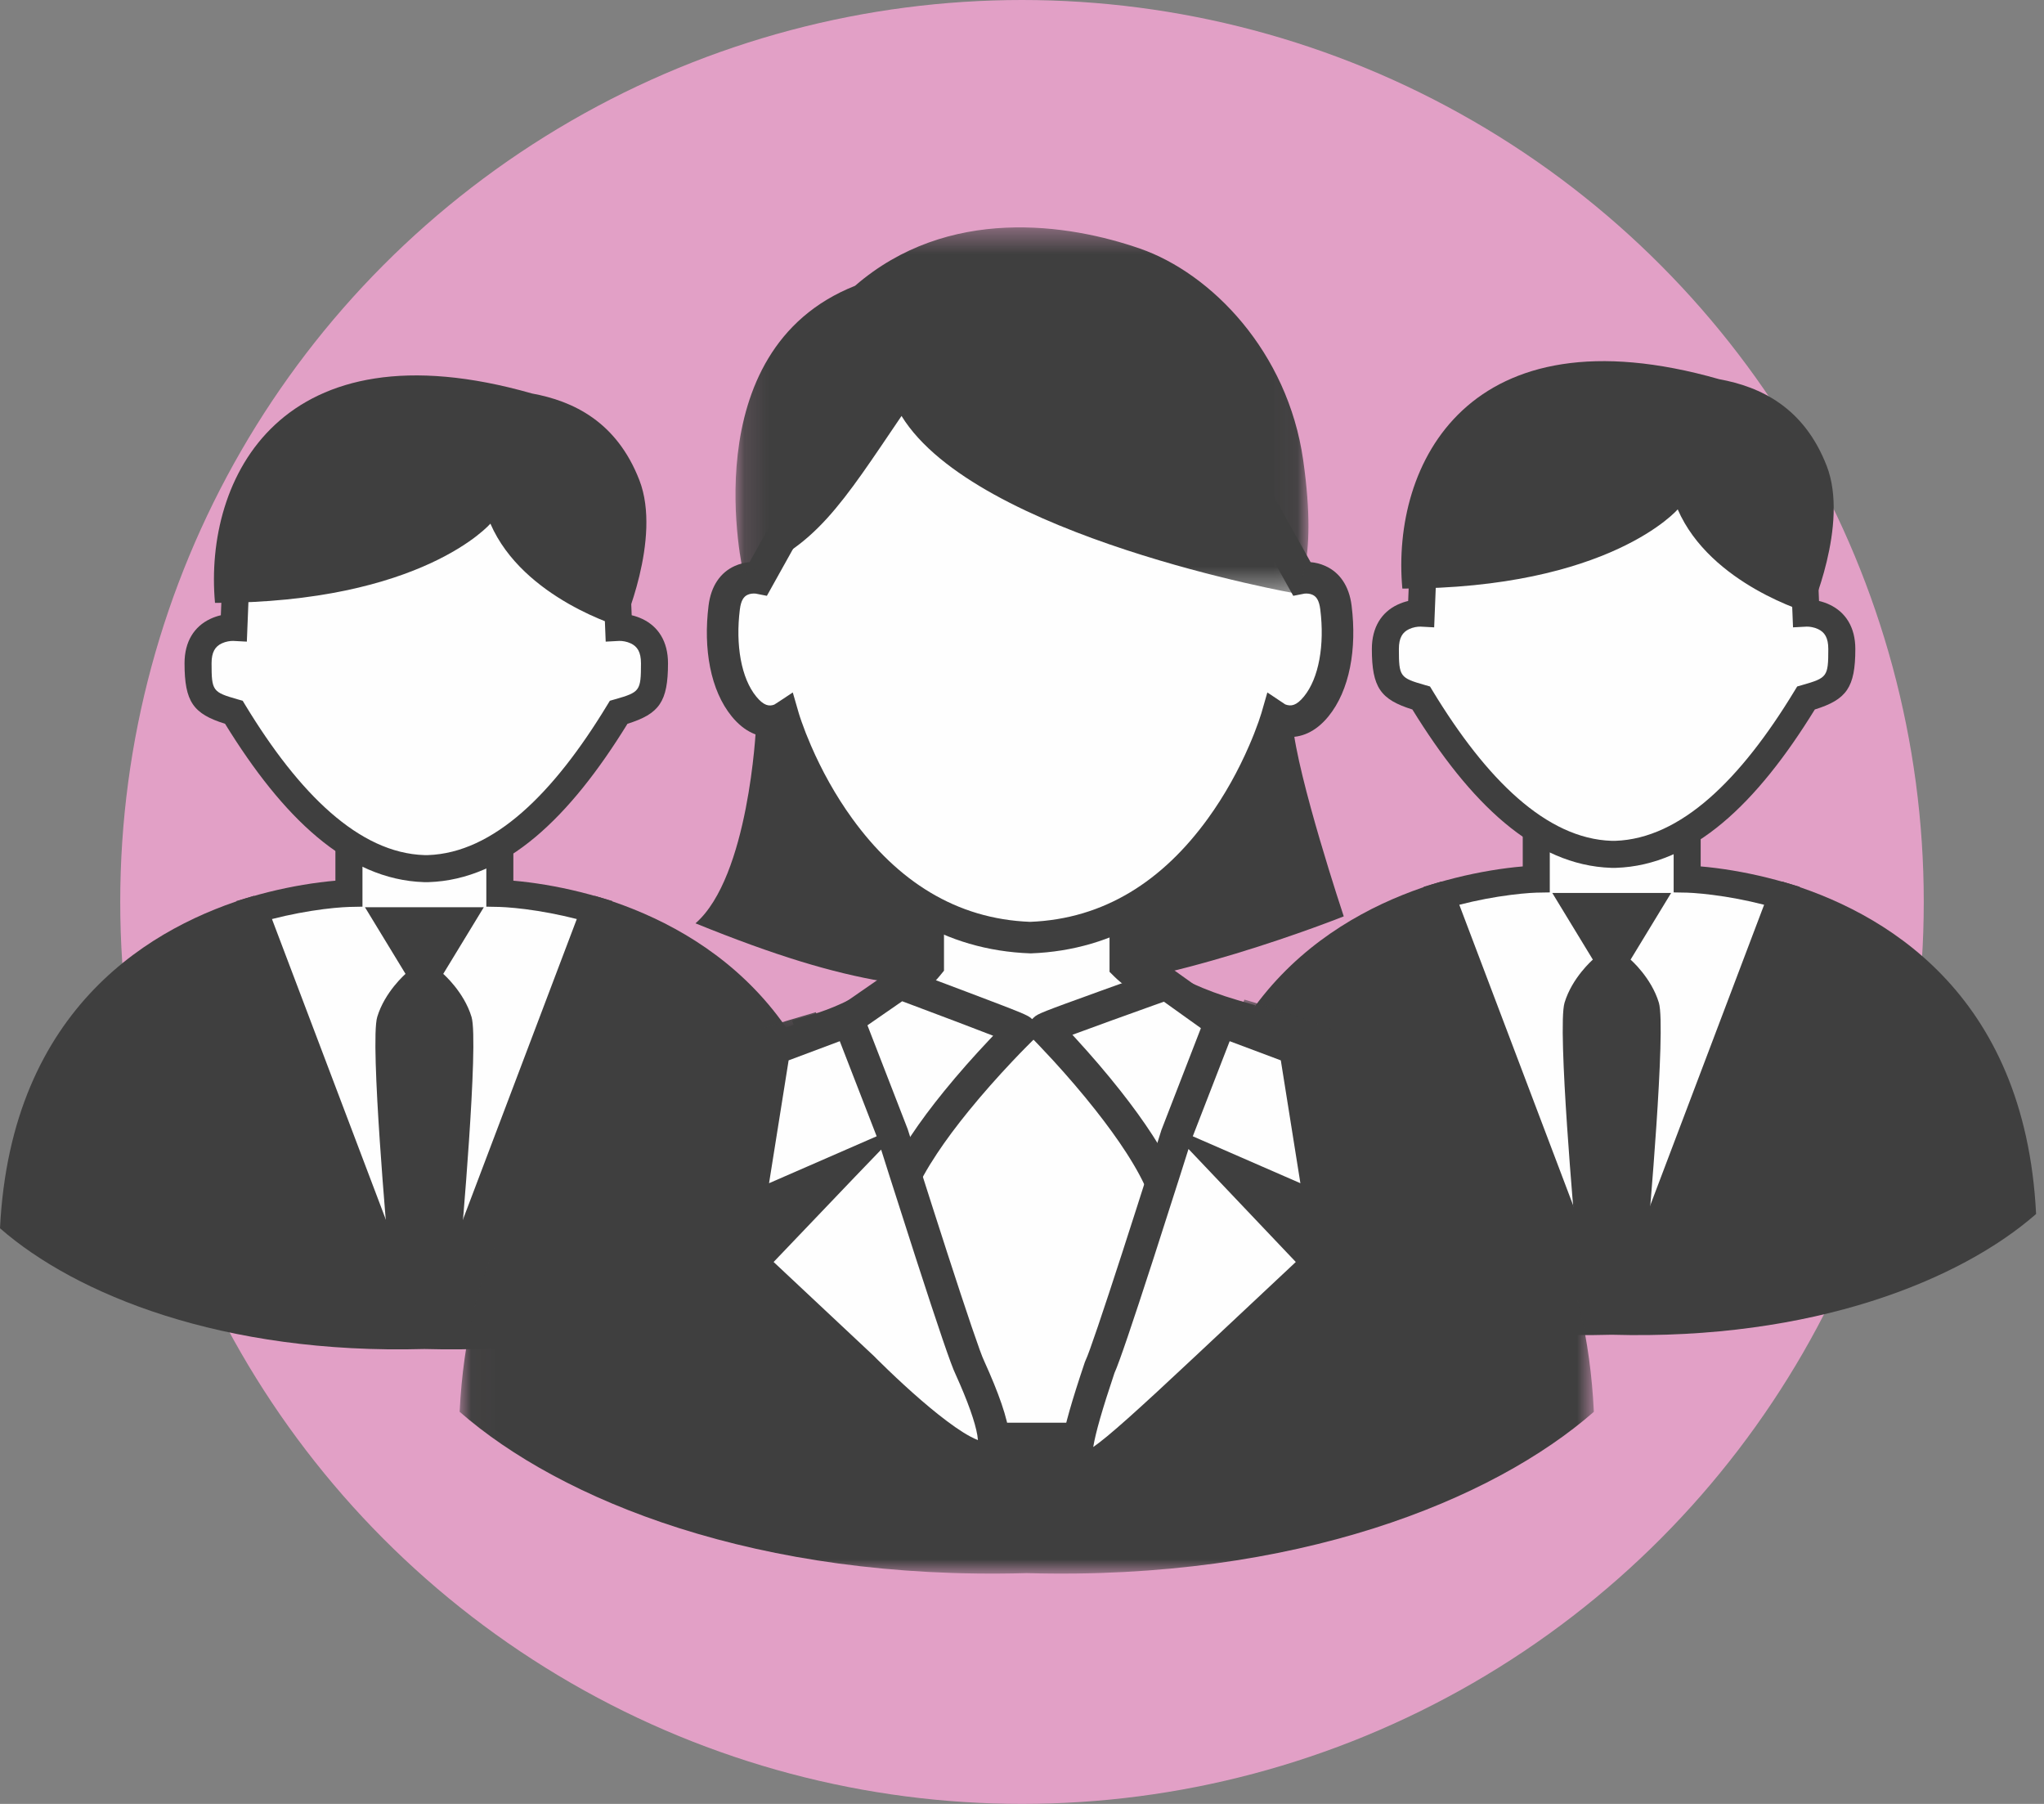 <?xml version="1.0" encoding="UTF-8"?>
<svg width="85px" height="75px" viewBox="0 0 85 75" version="1.1" xmlns="http://www.w3.org/2000/svg" xmlns:xlink="http://www.w3.org/1999/xlink">
    <rect x="0" y="0" width="85" height="75" fill="#808080" stroke="none"/>
    <!-- Generator: Sketch 51.3 (57544) - http://www.bohemiancoding.com/sketch -->
    <title>Group 14</title>
    <desc>Created with Sketch.</desc>
    <defs>
        <polygon id="path-1" points="0.023 0.224 47.191 0.224 47.191 24.091 0.023 24.091"></polygon>
        <polygon id="path-3" points="0.13 0.392 23.957 0.392 23.957 15.607 0.13 15.607"></polygon>
    </defs>
    <g id="Page-1" stroke="none" stroke-width="1" fill="none" fill-rule="evenodd">
        <g id="hm" transform="translate(-598, -132)">
            <g id="Group-14" transform="translate(598, 132)">
                <circle id="Oval-20" fill="#E2A0C6" fill-rule="nonzero" transform="translate(42.5, 37.5) rotate(-360) translate(-42.5, -37.5) " cx="42.5" cy="37.5" r="37.5"></circle>
                <g id="Group-61-Copy" transform="translate(0, 9)">
                    <path d="M17.57,42.969 L17.726,42.969 L19.374,42.969 L24.731,28.833 C22.491,28.177 20.786,28.145 20.786,28.145 L20.786,26.027 C20.393,26.262 17.648,26.968 17.648,26.968 C17.648,26.968 14.903,26.262 14.511,26.027 L14.511,28.145 C14.511,28.145 12.806,28.177 10.566,28.833 L15.922,42.969 L17.57,42.969 Z" id="Fill-1" fill="#FEFEFE"></path>
                    <path d="M21.989,27.685 C22.9,27.801 23.879,27.998 24.889,28.294 L25.471,28.464 L19.762,43.531 L15.534,43.531 L9.825,28.464 L10.408,28.294 C11.418,27.998 12.396,27.801 13.307,27.685 C13.537,27.656 13.752,27.633 13.948,27.616 L13.948,25.034 L14.8,25.545 C14.879,25.593 15.327,25.742 15.941,25.92 C16.027,25.945 16.117,25.971 16.21,25.997 C16.554,26.095 16.925,26.196 17.295,26.295 C17.423,26.329 17.542,26.36 17.648,26.388 C17.755,26.36 17.874,26.329 18.001,26.295 C18.372,26.196 18.742,26.095 19.087,25.997 C19.179,25.971 19.269,25.945 19.355,25.92 C19.969,25.742 20.417,25.593 20.496,25.545 L21.348,25.034 L21.348,27.616 C21.544,27.633 21.759,27.656 21.989,27.685 Z M18.986,42.407 L23.986,29.211 C23.244,29.021 22.525,28.887 21.847,28.8 C21.549,28.762 21.282,28.737 21.049,28.721 C20.912,28.711 20.819,28.708 20.775,28.707 L20.224,28.696 L20.224,26.834 C20.06,26.885 19.876,26.94 19.669,27 C19.58,27.025 19.488,27.052 19.393,27.079 C19.042,27.178 18.666,27.281 18.29,27.381 C18.159,27.416 18.037,27.448 17.927,27.477 C17.861,27.494 17.814,27.506 17.788,27.513 L17.648,27.549 L17.508,27.513 C17.483,27.506 17.436,27.494 17.37,27.477 C17.26,27.448 17.138,27.416 17.006,27.381 C16.63,27.281 16.254,27.178 15.903,27.079 C15.808,27.052 15.716,27.026 15.627,27 C15.42,26.94 15.236,26.884 15.073,26.834 L15.073,28.696 L14.521,28.707 C14.477,28.708 14.384,28.711 14.247,28.721 C14.014,28.737 13.747,28.762 13.449,28.8 C12.771,28.887 12.052,29.021 11.31,29.211 L16.31,42.407 L18.986,42.407 Z" id="Stroke-3" fill="#3F3F3F" fill-rule="nonzero"></path>
                    <path d="M24.731,28.244 L19.374,42.381 L17.727,42.381 L17.57,42.381 L15.922,42.381 L10.566,28.244 C6.427,29.456 0.458,32.805 0,42.067 C3.137,44.813 9.256,47.322 17.648,47.087 C26.041,47.322 32.159,44.813 35.296,42.067 C34.838,32.805 28.869,29.456 24.731,28.244" id="Fill-5" fill="#3F3F3F"></path>
                    <path d="M17.805,27.114 C21.495,26.996 24.412,22.781 25.727,20.615 C26.825,20.302 27.217,20.145 27.217,18.576 C27.217,17.007 25.727,17.086 25.727,17.086 L25.649,15.125 L24.864,12.144 L17.805,12.144 L17.648,12.144 L10.589,12.144 L9.804,15.125 L9.726,17.086 C9.726,17.086 8.236,17.007 8.236,18.576 C8.236,20.145 8.628,20.302 9.726,20.615 C11.041,22.781 13.958,26.996 17.648,27.114 L17.805,27.114 Z" id="Fill-7" fill="#FEFEFE"></path>
                    <path d="M26.094,21.092 C23.702,24.976 21.027,27.573 17.823,27.676 L17.63,27.676 C14.426,27.573 11.751,24.977 9.359,21.092 C8.036,20.679 7.674,20.178 7.674,18.576 C7.674,17.669 8.081,17.046 8.74,16.734 C8.89,16.663 9.04,16.613 9.184,16.58 L9.245,15.041 L10.156,11.582 L25.297,11.582 L26.208,15.041 L26.269,16.58 C26.413,16.613 26.562,16.663 26.712,16.734 C27.372,17.046 27.779,17.669 27.779,18.576 C27.779,20.178 27.417,20.679 26.094,21.092 Z M25.246,20.323 L25.361,20.135 L25.572,20.075 C26.612,19.778 26.655,19.728 26.655,18.576 C26.655,18.11 26.504,17.879 26.231,17.75 C26.064,17.671 25.878,17.644 25.752,17.647 L25.188,17.677 L25.089,15.208 L24.431,12.706 L11.022,12.706 L10.364,15.208 L10.265,17.677 L9.7,17.647 C9.575,17.644 9.389,17.671 9.221,17.75 C8.949,17.879 8.798,18.11 8.798,18.576 C8.798,19.728 8.841,19.778 9.88,20.075 L10.092,20.135 L10.206,20.323 C12.437,23.997 14.933,26.465 17.648,26.552 L17.796,26.552 C20.525,26.459 23.019,23.992 25.246,20.323 Z" id="Stroke-9" fill="#3F3F3F" fill-rule="nonzero"></path>
                    <path d="M20.393,12.771 C20.393,12.771 17.57,16.066 8.941,16.066 C8.471,10.889 11.687,4.379 22.119,7.359 C23.845,7.673 25.648,8.536 26.59,10.967 C27.531,13.399 25.884,17.086 25.884,17.086 C25.884,17.086 21.753,15.909 20.393,12.771" id="Fill-11" fill="#3F3F3F"></path>
                    <path d="M18.432,31.491 L20.119,28.72 L17.674,28.72 L17.622,28.72 L15.177,28.72 L16.864,31.491 C16.864,31.491 16.001,32.236 15.687,33.282 C15.373,34.328 16.132,42.76 16.132,42.76 L17.622,42.76 L17.674,42.76 L19.164,42.76 C19.164,42.76 19.923,34.328 19.609,33.282 C19.295,32.236 18.432,31.491 18.432,31.491" id="Fill-13" fill="#3F3F3F"></path>
                    <path d="M66.945,42.376 L67.102,42.376 L68.749,42.376 L74.106,28.239 C71.866,27.583 70.161,27.551 70.161,27.551 L70.161,25.433 C69.768,25.669 67.023,26.375 67.023,26.375 C67.023,26.375 64.278,25.669 63.886,25.433 L63.886,27.551 C63.886,27.551 62.181,27.583 59.941,28.239 L65.297,42.376 L66.945,42.376 Z" id="Fill-15" fill="#FEFEFE"></path>
                    <path d="M71.364,27.091 C72.275,27.208 73.254,27.404 74.264,27.7 L74.846,27.871 L69.137,42.938 L64.909,42.938 L59.2,27.871 L59.783,27.7 C60.793,27.404 61.771,27.208 62.682,27.091 C62.912,27.062 63.127,27.039 63.324,27.023 L63.324,24.44 L64.175,24.951 C64.254,24.999 64.702,25.148 65.316,25.327 C65.402,25.352 65.492,25.377 65.585,25.404 C65.93,25.501 66.3,25.602 66.67,25.701 C66.798,25.735 66.917,25.766 67.023,25.794 C67.13,25.766 67.249,25.735 67.376,25.701 C67.747,25.602 68.117,25.501 68.462,25.404 C68.554,25.377 68.644,25.352 68.73,25.327 C69.344,25.148 69.792,24.999 69.871,24.951 L70.723,24.44 L70.723,27.023 C70.919,27.039 71.134,27.062 71.364,27.091 Z M68.361,41.814 L73.361,28.617 C72.619,28.427 71.9,28.293 71.222,28.207 C70.924,28.169 70.657,28.143 70.424,28.127 C70.287,28.118 70.194,28.114 70.15,28.113 L69.599,28.103 L69.599,26.24 C69.436,26.291 69.251,26.346 69.044,26.406 C68.955,26.432 68.863,26.458 68.769,26.485 C68.417,26.585 68.041,26.687 67.665,26.787 C67.534,26.822 67.412,26.854 67.302,26.883 C67.236,26.9 67.189,26.912 67.163,26.919 L67.023,26.955 L66.883,26.919 C66.858,26.912 66.811,26.9 66.745,26.883 C66.635,26.854 66.513,26.822 66.381,26.787 C66.005,26.687 65.629,26.585 65.278,26.485 C65.183,26.458 65.091,26.432 65.002,26.406 C64.795,26.346 64.611,26.291 64.448,26.24 L64.448,28.103 L63.896,28.113 C63.852,28.114 63.759,28.118 63.622,28.127 C63.389,28.143 63.122,28.169 62.824,28.207 C62.147,28.293 61.427,28.427 60.685,28.617 L65.685,41.814 L68.361,41.814 Z" id="Stroke-17" fill="#3F3F3F" fill-rule="nonzero"></path>
                    <path d="M74.106,27.651 L68.749,41.787 L67.102,41.787 L66.945,41.787 L65.297,41.787 L59.941,27.651 C55.803,28.863 49.833,32.212 49.375,41.474 C52.513,44.219 58.631,46.729 67.023,46.494 C75.416,46.729 81.534,44.219 84.671,41.474 C84.213,32.212 78.244,28.863 74.106,27.651" id="Fill-19" fill="#3F3F3F"></path>
                    <path d="M67.18,26.521 C70.87,26.402 73.787,22.187 75.102,20.021 C76.2,19.708 76.592,19.551 76.592,17.982 C76.592,16.413 75.102,16.492 75.102,16.492 L75.024,14.531 L74.239,11.551 L67.18,11.551 L67.023,11.551 L59.964,11.551 L59.18,14.531 L59.101,16.492 C59.101,16.492 57.611,16.413 57.611,17.982 C57.611,19.551 58.003,19.708 59.101,20.021 C60.416,22.187 63.333,26.402 67.023,26.521 L67.18,26.521 Z" id="Fill-21" fill="#FEFEFE"></path>
                    <path d="M67.198,27.082 L67.005,27.082 C63.801,26.979 61.127,24.384 58.734,20.498 C57.411,20.085 57.049,19.584 57.049,17.982 C57.049,17.075 57.456,16.453 58.115,16.141 C58.265,16.07 58.415,16.02 58.559,15.986 L58.62,14.447 L59.531,10.989 L74.672,10.989 L75.583,14.447 L75.644,15.986 C75.788,16.02 75.937,16.07 76.088,16.141 C76.747,16.453 77.154,17.075 77.154,17.982 C77.154,19.584 76.792,20.085 75.469,20.498 C73.078,24.383 70.402,26.979 67.198,27.082 Z M74.621,19.73 L74.736,19.542 L74.947,19.481 C75.988,19.184 76.03,19.134 76.03,17.982 C76.03,17.516 75.879,17.286 75.607,17.157 C75.439,17.077 75.253,17.05 75.127,17.053 L74.563,17.083 L74.464,14.615 L73.806,12.113 L60.397,12.113 L59.739,14.615 L59.64,17.083 L59.075,17.053 C58.95,17.05 58.764,17.077 58.596,17.157 C58.324,17.286 58.173,17.516 58.173,17.982 C58.173,19.134 58.216,19.184 59.255,19.481 L59.467,19.542 L59.581,19.73 C61.812,23.404 64.309,25.871 67.023,25.959 L67.171,25.959 C69.9,25.866 72.394,23.399 74.621,19.73 Z M74.462,14.553 L74.48,14.674 L74.464,14.615 L74.462,14.553 Z" id="Stroke-23" fill="#3F3F3F" fill-rule="nonzero"></path>
                    <path d="M69.768,12.178 C69.768,12.178 66.945,15.472 58.317,15.472 C57.846,10.296 61.062,3.785 71.494,6.766 C73.22,7.08 75.023,7.942 75.965,10.374 C76.906,12.805 75.259,16.492 75.259,16.492 C75.259,16.492 71.128,15.315 69.768,12.178" id="Fill-25" fill="#3F3F3F"></path>
                    <path d="M67.808,30.898 L69.494,28.126 L67.049,28.126 L66.997,28.126 L64.552,28.126 L66.239,30.898 C66.239,30.898 65.376,31.643 65.062,32.689 C64.748,33.735 65.507,42.166 65.507,42.166 L66.997,42.166 L67.049,42.166 L68.539,42.166 C68.539,42.166 69.298,33.735 68.984,32.689 C68.67,31.643 67.808,30.898 67.808,30.898" id="Fill-27" fill="#3F3F3F"></path>
                    <path d="M31.435,21.273 C31.435,21.273 31.145,27.457 28.922,29.389 C35.589,32.094 38.295,32.191 43.222,32.191 C48.15,32.191 55.88,29.099 55.88,29.099 C55.88,29.099 53.947,23.302 53.754,21.08 C42.16,21.08 31.435,20.693 31.435,21.273" id="Fill-29" fill="#3F3F3F"></path>
                    <path d="M42.593,50.902 L42.803,50.902 L45.004,50.902 L51.223,33.293 C48.229,32.416 46.891,31.091 46.891,31.091 L46.891,28.262 C46.367,28.576 42.698,29.519 42.698,29.519 C42.698,29.519 39.029,28.576 38.505,28.262 L38.505,31.091 C38.505,31.091 36.922,33.045 33.928,33.922 L40.392,50.902 L42.593,50.902 Z" id="Fill-31" fill="#FEFEFE"></path>
                    <path d="M47.903,30.942 C48.353,31.261 48.909,31.584 49.577,31.887 C50.141,32.144 50.76,32.375 51.434,32.572 L52.196,32.795 L45.535,51.654 L39.874,51.654 L32.937,33.429 L33.717,33.201 C34.615,32.938 35.434,32.554 36.172,32.082 C36.687,31.753 37.131,31.402 37.502,31.052 C37.602,30.958 37.686,30.874 37.754,30.804 L37.754,26.935 L38.891,27.617 C38.997,27.681 39.596,27.881 40.417,28.119 C40.532,28.152 40.652,28.186 40.775,28.221 C41.236,28.352 41.731,28.487 42.226,28.619 C42.397,28.664 42.555,28.706 42.698,28.743 C42.841,28.706 42.999,28.664 43.17,28.619 C43.665,28.487 44.16,28.352 44.621,28.222 C44.744,28.186 44.864,28.152 44.979,28.119 C45.8,27.881 46.399,27.681 46.504,27.617 L47.642,26.935 L47.642,30.747 C47.714,30.804 47.801,30.869 47.903,30.942 Z M44.473,50.151 L50.257,33.773 C49.799,33.615 49.365,33.441 48.955,33.255 C48.199,32.911 47.559,32.54 47.033,32.166 C46.706,31.934 46.484,31.746 46.363,31.625 L46.14,31.405 L46.14,29.339 C45.922,29.407 45.675,29.481 45.398,29.561 C45.28,29.596 45.157,29.631 45.03,29.667 C44.561,29.8 44.058,29.937 43.556,30.071 C43.38,30.117 43.217,30.16 43.071,30.199 C42.982,30.222 42.919,30.238 42.885,30.247 L42.698,30.295 L42.511,30.247 C42.477,30.238 42.414,30.222 42.326,30.199 C42.179,30.16 42.016,30.117 41.84,30.071 C41.338,29.937 40.835,29.8 40.366,29.667 C40.239,29.631 40.116,29.596 39.998,29.561 C39.721,29.481 39.474,29.407 39.256,29.339 L39.256,31.358 L39.088,31.564 C38.986,31.691 38.8,31.893 38.532,32.146 C38.095,32.557 37.578,32.967 36.982,33.348 C36.343,33.756 35.652,34.107 34.909,34.386 L40.91,50.151 L44.473,50.151 Z" id="Stroke-33" fill="#3F3F3F" fill-rule="nonzero"></path>
                    <g id="Group-37" transform="translate(19.091, 32.335)">
                        <mask id="mask-2" fill="white">
                            <use xlink:href="#path-1"></use>
                        </mask>
                        <g id="Clip-36"></g>
                        <path d="M32.656,0.224 L25.913,18.463 L23.712,18.463 L22.594,18.463 L21.301,18.463 L14.837,0.748 C9.307,2.368 0.635,4.985 0.023,17.362 C4.215,21.03 12.391,24.385 23.607,24.07 C34.823,24.385 42.999,21.03 47.191,17.362 C46.579,4.985 38.186,1.844 32.656,0.224" id="Fill-35" fill="#3F3F3F" mask="url(#mask-2)"></path>
                    </g>
                    <path d="M55.555,16.257 C55.372,14.793 54.121,15.037 54.121,15.037 L49.241,6.283 L42.836,6.283 L36.431,6.283 L31.55,15.037 C31.55,15.037 30.3,14.793 30.116,16.257 C29.933,17.721 30.116,19.368 30.94,20.375 C31.764,21.381 32.587,20.832 32.587,20.832 C32.587,20.832 35.149,29.708 42.836,29.983 C50.522,29.708 53.085,20.832 53.085,20.832 C53.085,20.832 53.908,21.381 54.731,20.375 C55.555,19.368 55.738,17.721 55.555,16.257" id="Fill-38" fill="#FEFEFE"></path>
                    <path d="M55.119,14.533 C55.709,14.799 56.103,15.357 56.206,16.176 C56.431,17.975 56.129,19.702 55.239,20.79 C54.707,21.44 54.091,21.687 53.505,21.636 C53.404,21.911 53.285,22.209 53.149,22.524 C52.665,23.638 52.053,24.752 51.298,25.795 C49.193,28.702 46.402,30.512 42.859,30.638 C39.269,30.512 36.478,28.702 34.374,25.795 C33.619,24.752 33.006,23.638 32.523,22.524 C32.386,22.209 32.268,21.911 32.167,21.636 C31.58,21.687 30.964,21.44 30.433,20.79 C29.542,19.702 29.241,17.975 29.466,16.176 C29.568,15.357 29.962,14.799 30.552,14.533 C30.76,14.439 30.969,14.389 31.17,14.372 L36.045,5.627 L49.626,5.627 L54.501,14.372 C54.703,14.389 54.911,14.439 55.119,14.533 Z M50.235,25.026 C50.93,24.066 51.498,23.034 51.945,22.002 C52.102,21.642 52.232,21.307 52.337,21.009 C52.398,20.833 52.437,20.711 52.455,20.651 L52.703,19.79 L53.448,20.287 C53.694,20.38 53.917,20.334 54.224,19.959 C54.848,19.197 55.089,17.815 54.904,16.338 C54.858,15.964 54.743,15.802 54.579,15.728 C54.476,15.681 54.35,15.67 54.247,15.681 C54.243,15.682 54.087,15.712 53.78,15.772 L48.856,6.939 L36.816,6.939 L31.891,15.772 L31.424,15.68 C31.321,15.67 31.195,15.681 31.092,15.728 C30.928,15.802 30.814,15.964 30.767,16.338 C30.582,17.815 30.823,19.197 31.448,19.96 C31.754,20.334 31.978,20.38 32.199,20.295 C32.215,20.289 32.472,20.12 32.968,19.79 L33.217,20.651 C33.234,20.711 33.273,20.833 33.335,21.009 C33.439,21.307 33.57,21.642 33.726,22.002 C34.174,23.034 34.741,24.066 35.436,25.026 C37.317,27.625 39.755,29.209 42.836,29.327 C45.916,29.209 48.354,27.625 50.235,25.026 Z" id="Stroke-40" fill="#3F3F3F" fill-rule="nonzero"></path>
                    <g id="Group-44" transform="translate(30.455, 0.062)">
                        <mask id="mask-4" fill="white">
                            <use xlink:href="#path-3"></use>
                        </mask>
                        <g id="Clip-43"></g>
                        <path d="M0.465,14.802 C0.465,14.802 -1.725,5.526 5.102,2.821 C8.967,-0.529 13.992,0.244 16.955,1.275 C19.917,2.305 23.094,5.557 23.738,10.065 C24.383,14.574 23.396,15.607 23.396,15.607 C23.396,15.607 10.127,13.256 7.035,8.232 C4.587,11.838 3.428,13.771 0.465,14.802" id="Fill-42" fill="#3F3F3F" mask="url(#mask-4)"></path>
                    </g>
                    <path d="M42.449,33.827 C42.449,33.827 38.584,37.595 37.425,40.397 C35.396,35.566 34.913,33.634 34.913,33.634 L37.425,31.895 C37.425,31.895 42.352,33.73 42.449,33.827" id="Fill-45" fill="#FEFEFE"></path>
                    <path d="M39.77,33.476 C39.738,33.464 39.738,33.464 39.706,33.452 C39.157,33.244 38.569,33.023 37.98,32.802 C37.816,32.741 37.66,32.683 37.517,32.629 L35.673,33.905 C35.764,34.203 35.881,34.563 36.028,34.99 C36.391,36.045 36.874,37.324 37.49,38.84 C37.608,38.644 37.735,38.443 37.871,38.239 C38.27,37.637 38.74,37.008 39.266,36.361 C39.862,35.628 40.499,34.91 41.137,34.235 C41.192,34.176 41.247,34.118 41.3,34.062 C40.899,33.906 40.38,33.707 39.77,33.476 Z M42.067,34.368 C42.076,34.373 42.088,34.379 42.109,34.388 C42.102,34.385 42.094,34.381 42.085,34.377 L42.067,34.368 Z M42.686,34.518 C42.506,34.699 42.306,34.906 42.09,35.135 C41.474,35.788 40.857,36.483 40.283,37.189 C39.782,37.805 39.337,38.4 38.964,38.964 C38.553,39.582 38.237,40.149 38.031,40.648 L37.43,42.101 L36.821,40.651 C35.927,38.525 35.261,36.79 34.788,35.418 C34.622,34.934 34.491,34.529 34.392,34.2 C34.331,33.998 34.294,33.863 34.277,33.793 L34.167,33.353 L37.333,31.161 L37.654,31.28 C37.693,31.295 37.693,31.295 37.87,31.361 C38.042,31.425 38.234,31.497 38.44,31.574 C39.03,31.795 39.62,32.017 40.17,32.226 C40.202,32.238 40.202,32.238 40.234,32.25 C42.544,33.125 42.758,33.209 42.913,33.364 L43.382,33.833 L42.907,34.297 C42.868,34.335 42.792,34.41 42.686,34.518 Z" id="Stroke-47" fill="#3F3F3F" fill-rule="nonzero"></path>
                    <path d="M43.451,33.771 C43.451,33.771 47.258,37.597 48.376,40.416 C50.477,35.616 50.989,33.691 50.989,33.691 L48.503,31.914 C48.503,31.914 43.549,33.676 43.451,33.771" id="Fill-49" fill="#FEFEFE"></path>
                    <path d="M42.986,34.233 L42.517,33.762 L42.995,33.3 C43.151,33.148 43.368,33.067 45.687,32.228 C45.72,32.216 45.72,32.216 45.753,32.204 C46.307,32.004 46.9,31.79 47.493,31.578 C47.7,31.504 47.893,31.435 48.066,31.374 C48.244,31.31 48.244,31.31 48.284,31.296 L48.606,31.182 L51.74,33.421 L51.623,33.859 C51.604,33.93 51.565,34.063 51.502,34.264 C51.398,34.592 51.261,34.995 51.087,35.476 C50.594,36.842 49.901,38.566 48.976,40.679 L48.346,42.12 L47.766,40.657 C47.563,40.145 47.248,39.561 46.835,38.922 C46.471,38.359 46.038,37.763 45.551,37.146 C44.99,36.435 44.387,35.735 43.784,35.077 C43.573,34.847 43.378,34.639 43.202,34.456 C43.098,34.347 43.024,34.272 42.986,34.233 Z M43.811,34.325 C43.8,34.329 43.791,34.333 43.783,34.337 C43.803,34.328 43.815,34.323 43.825,34.317 L43.811,34.325 Z M44.751,34.192 C45.374,34.872 45.997,35.595 46.58,36.333 C47.091,36.98 47.548,37.609 47.937,38.211 C48.079,38.431 48.212,38.647 48.334,38.858 C48.973,37.351 49.475,36.08 49.854,35.03 C50.007,34.606 50.13,34.247 50.225,33.951 L48.401,32.647 C48.257,32.698 48.1,32.754 47.934,32.813 C47.343,33.025 46.751,33.237 46.199,33.437 C46.166,33.449 46.166,33.449 46.133,33.461 C45.52,33.683 44.999,33.873 44.596,34.023 C44.647,34.078 44.699,34.134 44.751,34.192 Z" id="Stroke-51" fill="#3F3F3F" fill-rule="nonzero"></path>
                    <path d="M37.135,38.181 C37.135,38.181 39.937,47.071 40.324,47.843 C44.131,56.248 35.879,47.843 35.879,47.843 L31.241,43.496 L34.913,39.631 L31.145,41.273 L32.207,34.606 L35.299,33.447 L37.135,38.181 Z" id="Fill-53" fill="#FEFEFE"></path>
                    <path d="M32.171,43.469 L36.347,47.384 C36.374,47.411 36.426,47.464 36.501,47.539 C36.628,47.664 36.77,47.804 36.927,47.954 C37.375,48.385 37.843,48.815 38.306,49.215 C38.549,49.425 38.785,49.621 39.011,49.801 C39.527,50.211 39.978,50.526 40.341,50.721 C40.465,50.788 40.575,50.839 40.668,50.873 C40.664,50.815 40.655,50.746 40.642,50.667 C40.549,50.119 40.249,49.268 39.737,48.137 C39.555,47.773 39,46.134 38.128,43.441 C38.095,43.341 38.095,43.341 38.063,43.241 C37.719,42.177 37.354,41.038 36.991,39.898 C36.865,39.499 36.747,39.129 36.642,38.797 C36.64,38.791 35.15,40.348 32.171,43.469 Z M34.922,34.289 L32.795,35.086 L31.981,40.194 L36.456,38.243 L34.922,34.289 Z M36.524,38.419 L36.51,38.379 C36.512,38.385 36.514,38.392 36.516,38.399 L36.524,38.419 Z M30.309,42.353 L31.62,34.127 L35.676,32.605 L37.746,37.944 C37.784,38.06 37.829,38.202 37.892,38.401 C37.997,38.733 38.114,39.103 38.241,39.501 C38.603,40.638 38.967,41.776 39.311,42.837 C39.343,42.937 39.343,42.937 39.375,43.037 C40.196,45.569 40.775,47.281 40.921,47.573 C42.146,50.277 42.388,51.703 41.308,52.15 C40.556,52.461 39.603,51.948 38.195,50.828 C37.954,50.636 37.705,50.428 37.449,50.207 C36.966,49.79 36.482,49.345 36.018,48.9 C35.856,48.744 35.708,48.599 35.577,48.469 C35.498,48.39 35.442,48.334 35.431,48.322 L30.312,43.523 L32.21,41.524 L30.309,42.353 Z" id="Stroke-55" fill="#3F3F3F" fill-rule="nonzero"></path>
                    <path d="M48.923,38.181 C48.923,38.181 46.121,47.071 45.734,47.843 C43.711,53.872 44.719,52.962 50.179,47.843 L54.816,43.496 L51.145,39.631 L54.913,41.273 L53.85,34.606 L50.759,33.447 L48.923,38.181 Z" id="Fill-57" fill="#FEFEFE"></path>
                    <path d="M55.746,43.523 L55.265,43.974 L50.627,48.322 C46.876,51.838 46.06,52.537 45.258,52.671 C44.282,52.834 43.996,52.068 44.159,51.007 C44.266,50.308 44.565,49.265 45.113,47.635 L45.148,47.55 C45.283,47.281 45.862,45.569 46.683,43.037 C46.715,42.937 46.715,42.937 46.747,42.837 C47.091,41.776 47.455,40.638 47.817,39.501 C47.944,39.103 48.061,38.733 48.166,38.401 C48.229,38.202 48.274,38.06 48.297,37.984 L50.382,32.605 L54.438,34.127 L55.749,42.353 L53.848,41.524 L55.746,43.523 Z M54.077,40.194 L53.263,35.086 L51.136,34.289 L49.602,38.243 L54.077,40.194 Z M49.067,39.898 C48.704,41.038 48.339,42.177 47.995,43.241 C47.963,43.341 47.963,43.341 47.93,43.441 C47.092,46.028 46.546,47.643 46.344,48.088 C45.84,49.591 45.561,50.562 45.462,51.162 C46.073,50.743 47.288,49.655 49.73,47.365 L53.886,43.469 L49.424,38.771 C49.311,39.129 49.193,39.499 49.067,39.898 Z M49.548,38.379 L49.534,38.419 L49.542,38.399 C49.544,38.392 49.546,38.385 49.548,38.379 Z" id="Stroke-59" fill="#3F3F3F" fill-rule="nonzero"></path>
                </g>
            </g>
        </g>
    </g>
</svg>